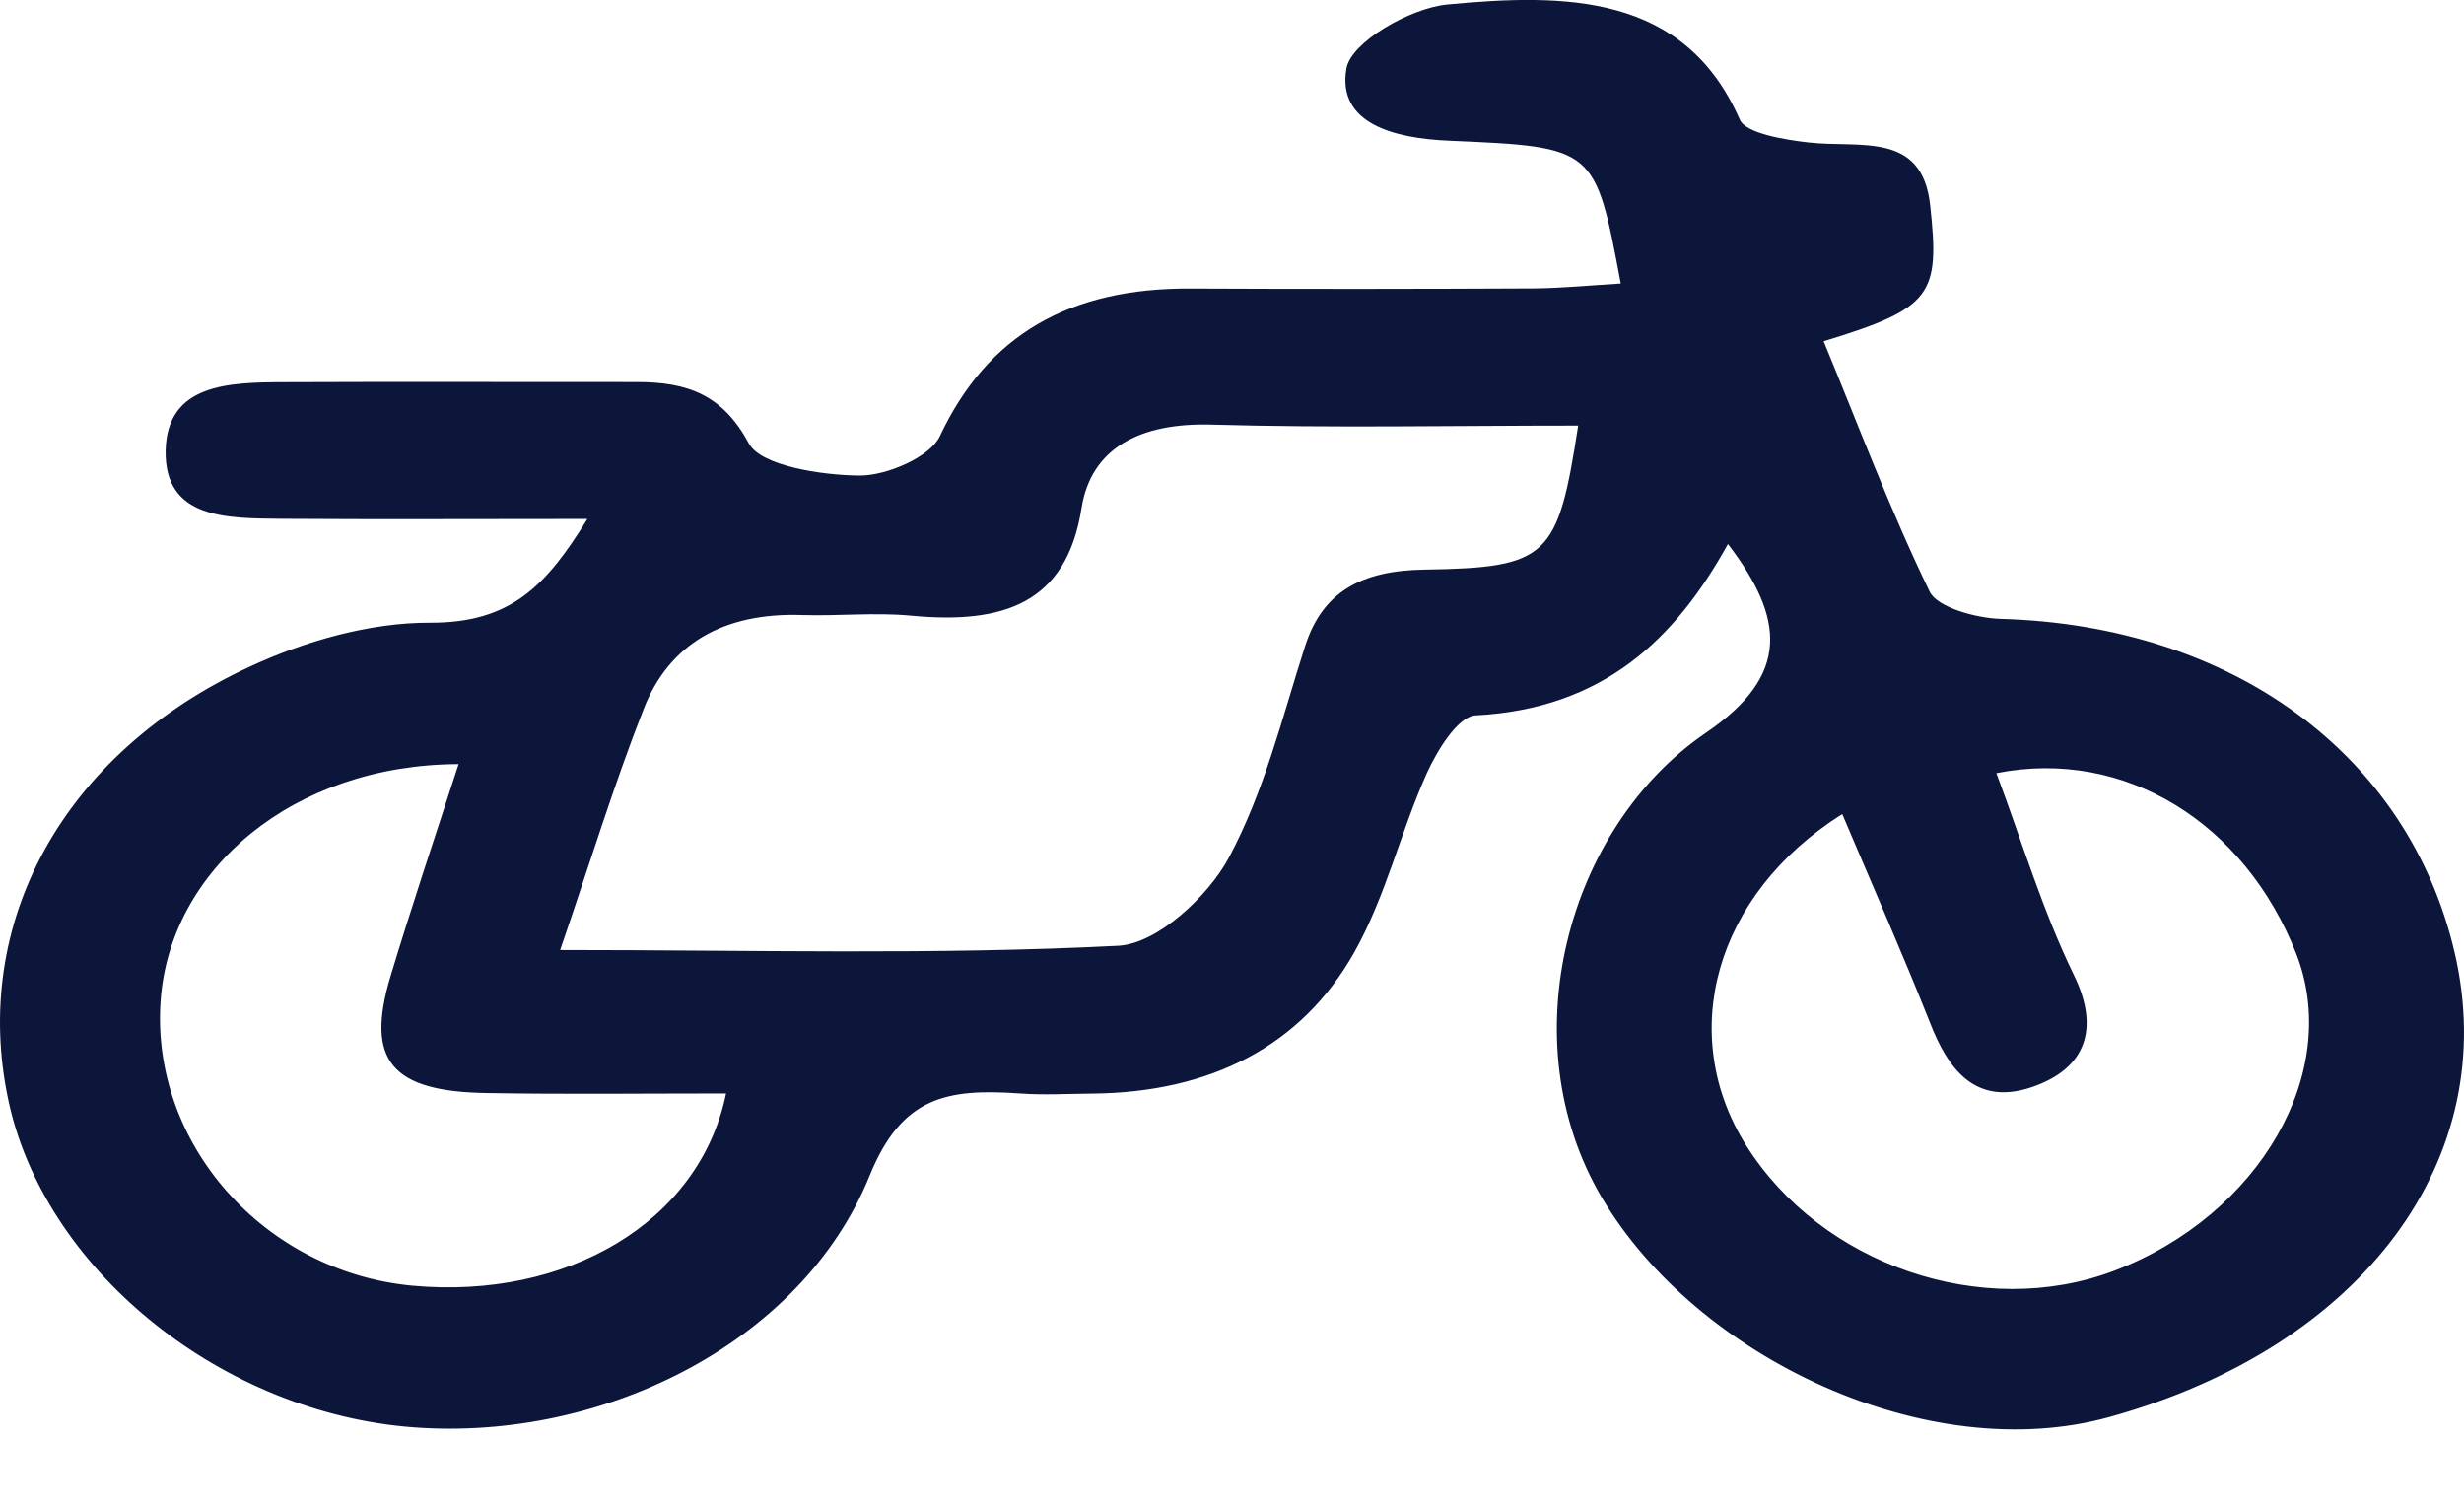 <svg xmlns="http://www.w3.org/2000/svg" width="18" height="11" viewBox="0 0 18 11" fill="none"><path d="M4.291 3.791C3.492 3.791 2.778 3.795 2.063 3.79C1.661 3.786 1.2 3.795 1.21 3.29C1.221 2.802 1.673 2.793 2.079 2.792C2.936 2.788 3.792 2.792 4.649 2.791C5.028 2.79 5.281 2.887 5.471 3.24C5.558 3.402 5.999 3.472 6.279 3.474C6.48 3.475 6.795 3.337 6.865 3.188C7.213 2.446 7.814 2.102 8.701 2.108C9.536 2.112 10.37 2.111 11.205 2.107C11.414 2.105 11.624 2.084 11.84 2.071C11.653 1.076 11.653 1.074 10.588 1.028C10.18 1.011 9.766 0.902 9.836 0.5C9.869 0.309 10.298 0.06 10.571 0.033C11.434 -0.049 12.306 -0.049 12.71 0.875C12.754 0.974 13.035 1.021 13.214 1.041C13.588 1.083 14.041 0.957 14.1 1.498C14.172 2.155 14.116 2.251 13.322 2.493C13.575 3.105 13.807 3.725 14.097 4.323C14.153 4.437 14.436 4.516 14.617 4.521C16.303 4.569 17.591 5.507 17.931 6.956C18.283 8.461 17.263 9.837 15.412 10.351C14.085 10.721 12.391 9.918 11.7 8.746C11.027 7.602 11.447 6.044 12.464 5.352C13.081 4.932 13.037 4.517 12.623 3.974C12.237 4.672 11.71 5.177 10.78 5.226C10.65 5.233 10.498 5.484 10.424 5.647C10.23 6.078 10.125 6.546 9.892 6.959C9.508 7.64 8.845 7.981 7.979 7.989C7.803 7.99 7.627 8.001 7.451 7.988C6.919 7.951 6.588 8.009 6.353 8.588C5.851 9.828 4.357 10.554 2.953 10.421C1.574 10.288 0.319 9.255 0.061 8.037C-0.214 6.748 0.454 5.504 1.827 4.869C2.224 4.685 2.701 4.547 3.142 4.549C3.735 4.551 3.992 4.276 4.291 3.791ZM11.529 3.109C10.602 3.109 9.728 3.127 8.855 3.102C8.333 3.086 7.971 3.27 7.901 3.711C7.792 4.406 7.335 4.563 6.65 4.497C6.39 4.473 6.124 4.501 5.86 4.493C5.285 4.473 4.887 4.706 4.703 5.177C4.482 5.739 4.307 6.315 4.092 6.94C5.5 6.94 6.838 6.977 8.169 6.909C8.457 6.894 8.826 6.545 8.974 6.271C9.236 5.785 9.366 5.243 9.534 4.72C9.662 4.322 9.946 4.168 10.405 4.161C11.312 4.147 11.38 4.072 11.529 3.109ZM13.458 5.947C12.521 6.538 12.249 7.558 12.755 8.366C13.305 9.243 14.488 9.646 15.445 9.283C16.509 8.877 17.112 7.827 16.774 6.966C16.399 6.013 15.524 5.462 14.584 5.648C14.77 6.145 14.92 6.65 15.151 7.125C15.341 7.515 15.238 7.806 14.845 7.941C14.424 8.085 14.226 7.799 14.099 7.471C13.903 6.977 13.689 6.492 13.458 5.947ZM5.304 7.988C4.692 7.988 4.125 7.995 3.558 7.985C2.857 7.975 2.668 7.746 2.853 7.131C3.007 6.621 3.177 6.116 3.35 5.582C2.144 5.586 1.238 6.35 1.173 7.316C1.103 8.358 1.929 9.29 3.011 9.392C4.132 9.496 5.11 8.933 5.304 7.988Z" fill="#0C163A"></path></svg>